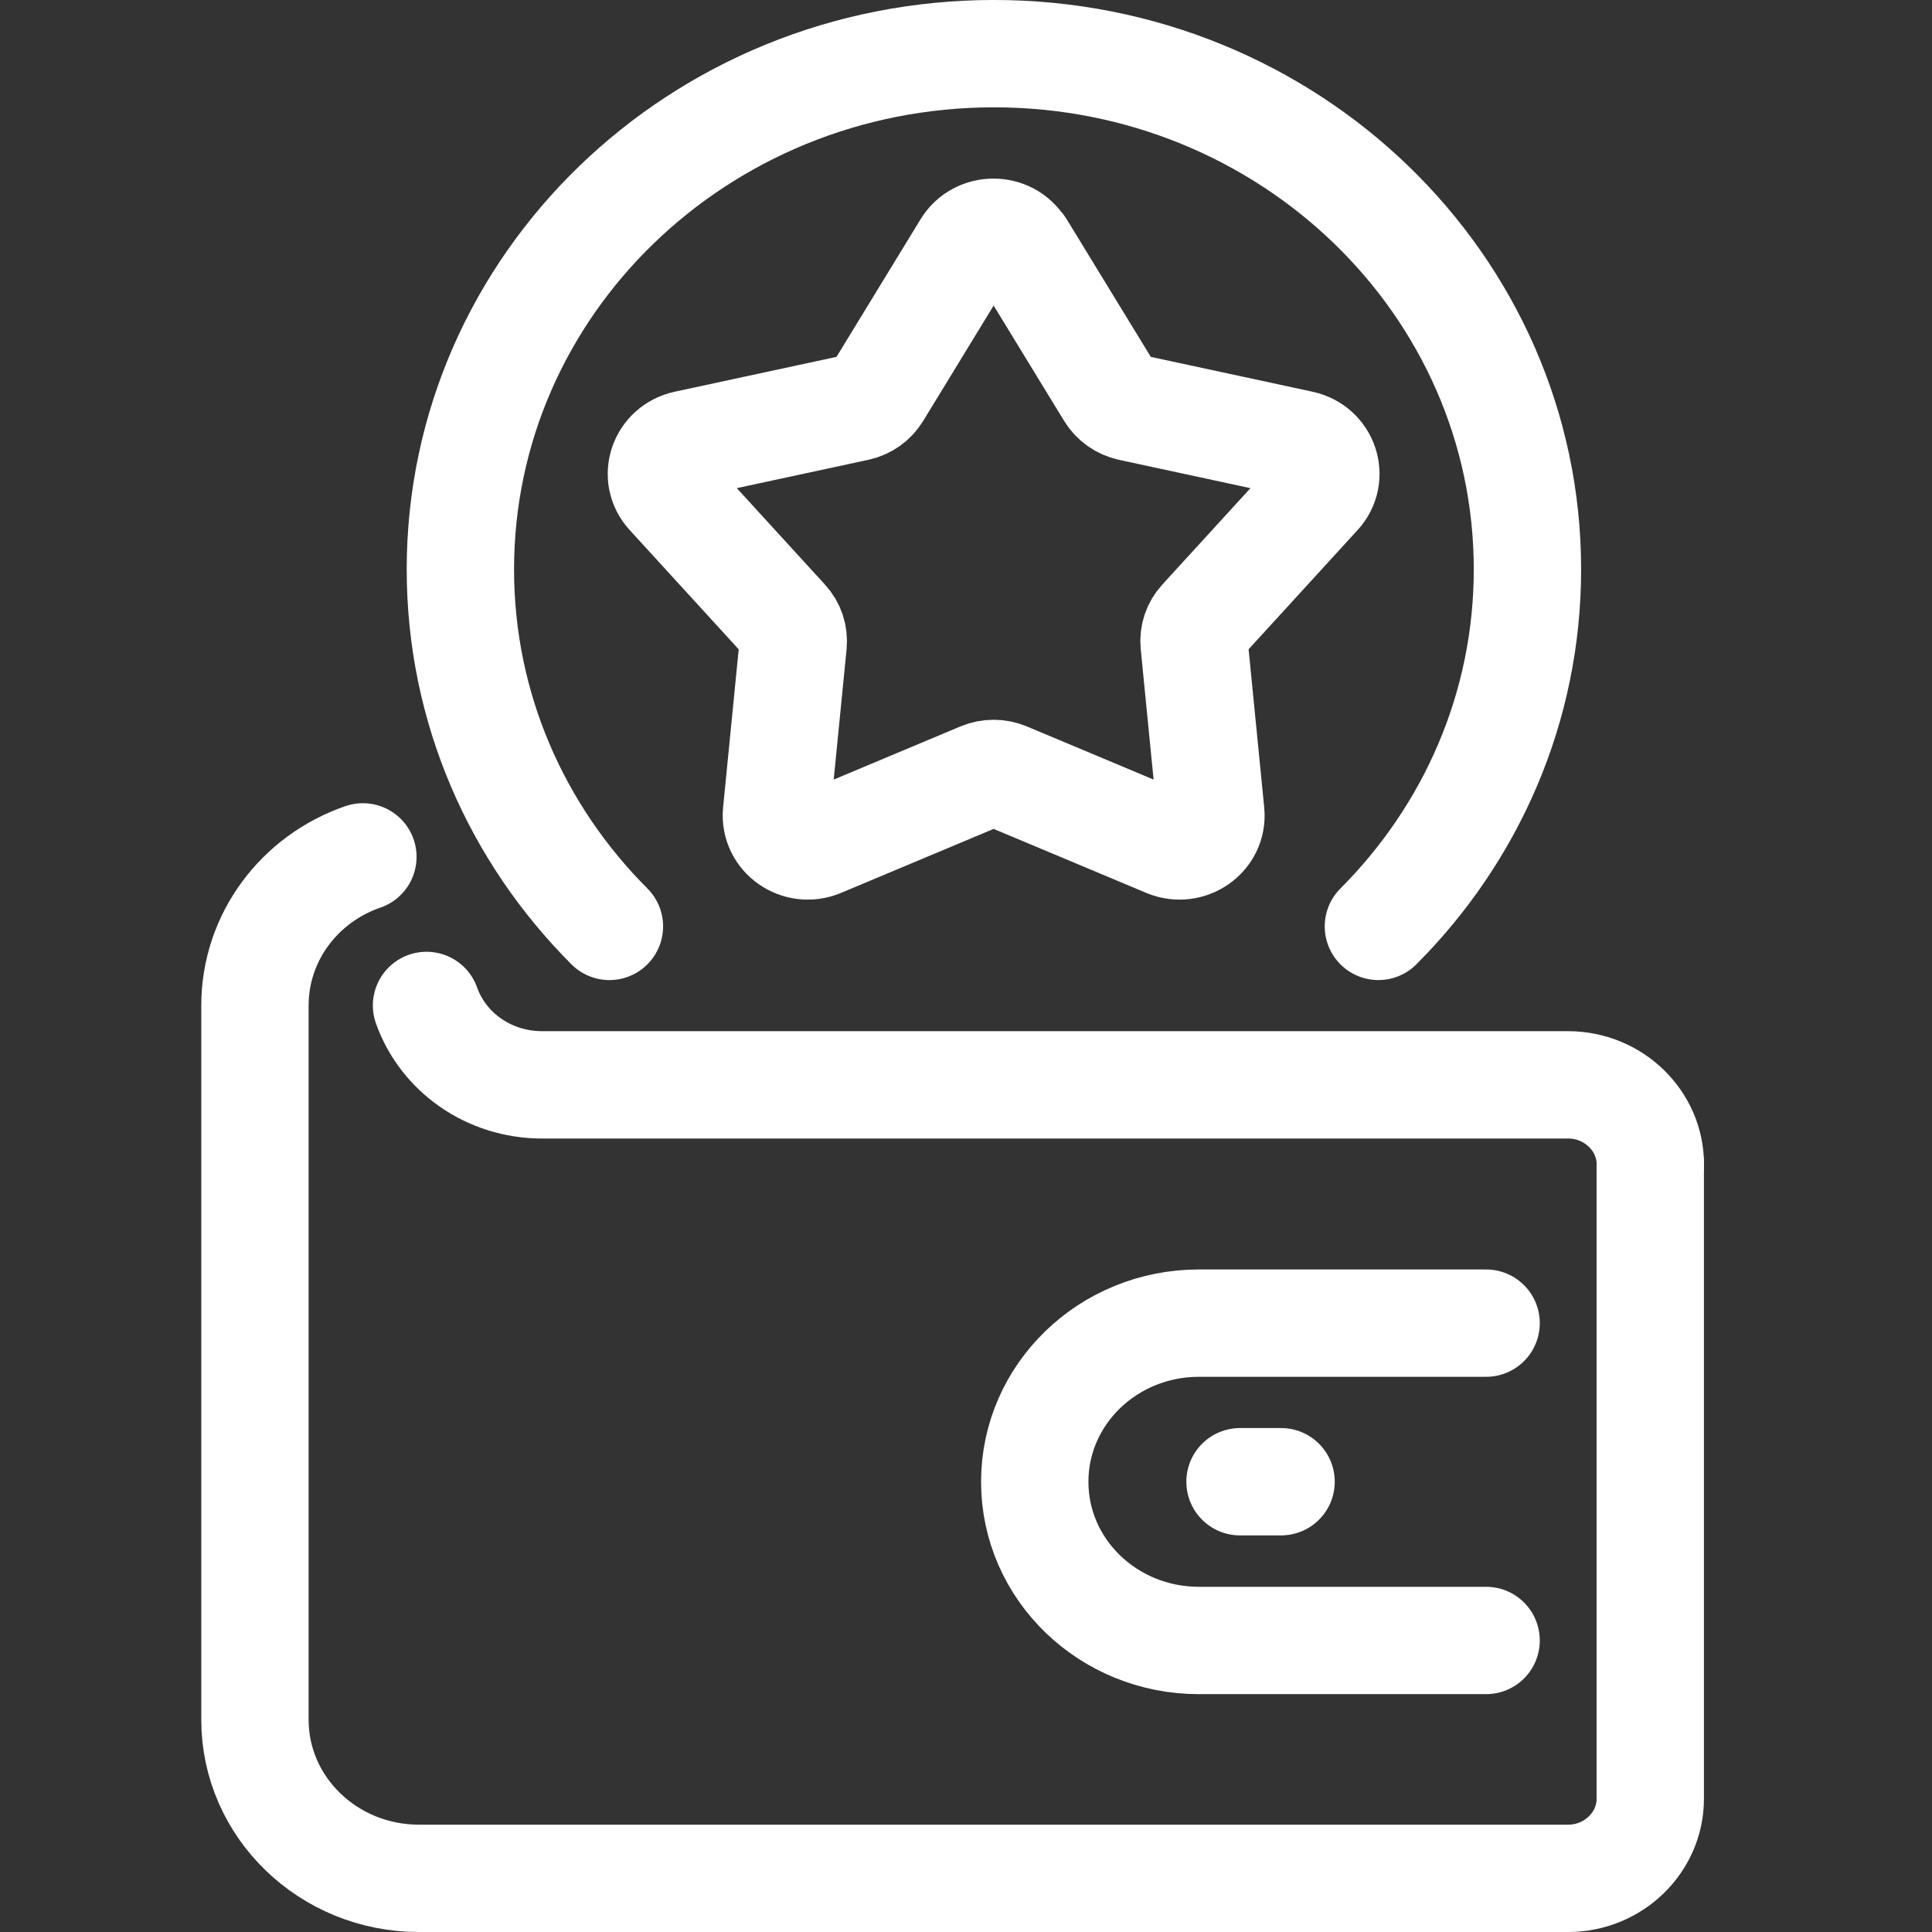 <svg width="48" height="48" viewBox="0 0 48 48" fill="none" xmlns="http://www.w3.org/2000/svg">
<rect x="0" y="0" width="48" height="48" fill="#333333" stroke="none"/>
<g clip-path="url(#clip0_230_914)">
<path d="M41.002 28.926C41.002 27.842 40.082 26.953 38.96 26.953H13.471C12.137 26.953 11.006 26.134 10.597 24.98" stroke="white" stroke-width="2.667" stroke-linecap="round" stroke-linejoin="round"/>
<path d="M9.016 21.289C7.446 21.829 6.334 23.281 6.334 24.984V42.725C6.334 44.903 8.159 46.667 10.412 46.667H38.959C40.081 46.667 41 45.778 41 44.693V28.926" stroke="white" stroke-width="2.667" stroke-linecap="round" stroke-linejoin="round"/>
<path d="M36.922 40.757H29.786C27.533 40.757 25.708 38.993 25.708 36.815C25.708 34.637 27.533 32.873 29.786 32.873H36.922" stroke="white" stroke-width="2.667" stroke-linecap="round" stroke-linejoin="round"/>
<path d="M30.808 36.813H31.828" stroke="white" stroke-width="2.667" stroke-linecap="round" stroke-linejoin="round"/>
<path d="M25.363 6.141L27.578 9.766C27.689 9.947 27.872 10.073 28.079 10.12L32.33 11.036C32.908 11.162 33.139 11.841 32.744 12.27L29.86 15.425C29.716 15.583 29.648 15.788 29.668 15.997L30.082 20.191C30.139 20.763 29.538 21.182 28.994 20.954L24.997 19.278C24.8 19.195 24.574 19.195 24.376 19.278L20.38 20.954C19.836 21.182 19.239 20.763 19.292 20.191L19.706 15.997C19.725 15.788 19.658 15.583 19.513 15.425L16.629 12.27C16.234 11.841 16.465 11.162 17.043 11.036L21.295 10.12C21.507 10.073 21.685 9.947 21.796 9.766L24.01 6.141C24.314 5.647 25.05 5.647 25.354 6.141H25.363Z" stroke="white" stroke-width="2.667" stroke-linecap="round" stroke-linejoin="round"/>
<path d="M34.246 23.016C36.538 20.721 37.949 17.594 37.949 14.145C37.949 7.072 32.017 1.333 24.694 1.333C17.37 1.333 11.438 7.067 11.438 14.145C11.438 17.594 12.844 20.717 15.141 23.016" stroke="white" stroke-width="2.667" stroke-linecap="round" stroke-linejoin="round"/>
</g>
<defs>
<clipPath id="clip0_230_914">
<rect width="48" height="48" fill="white"/>
</clipPath>
</defs>
</svg>
